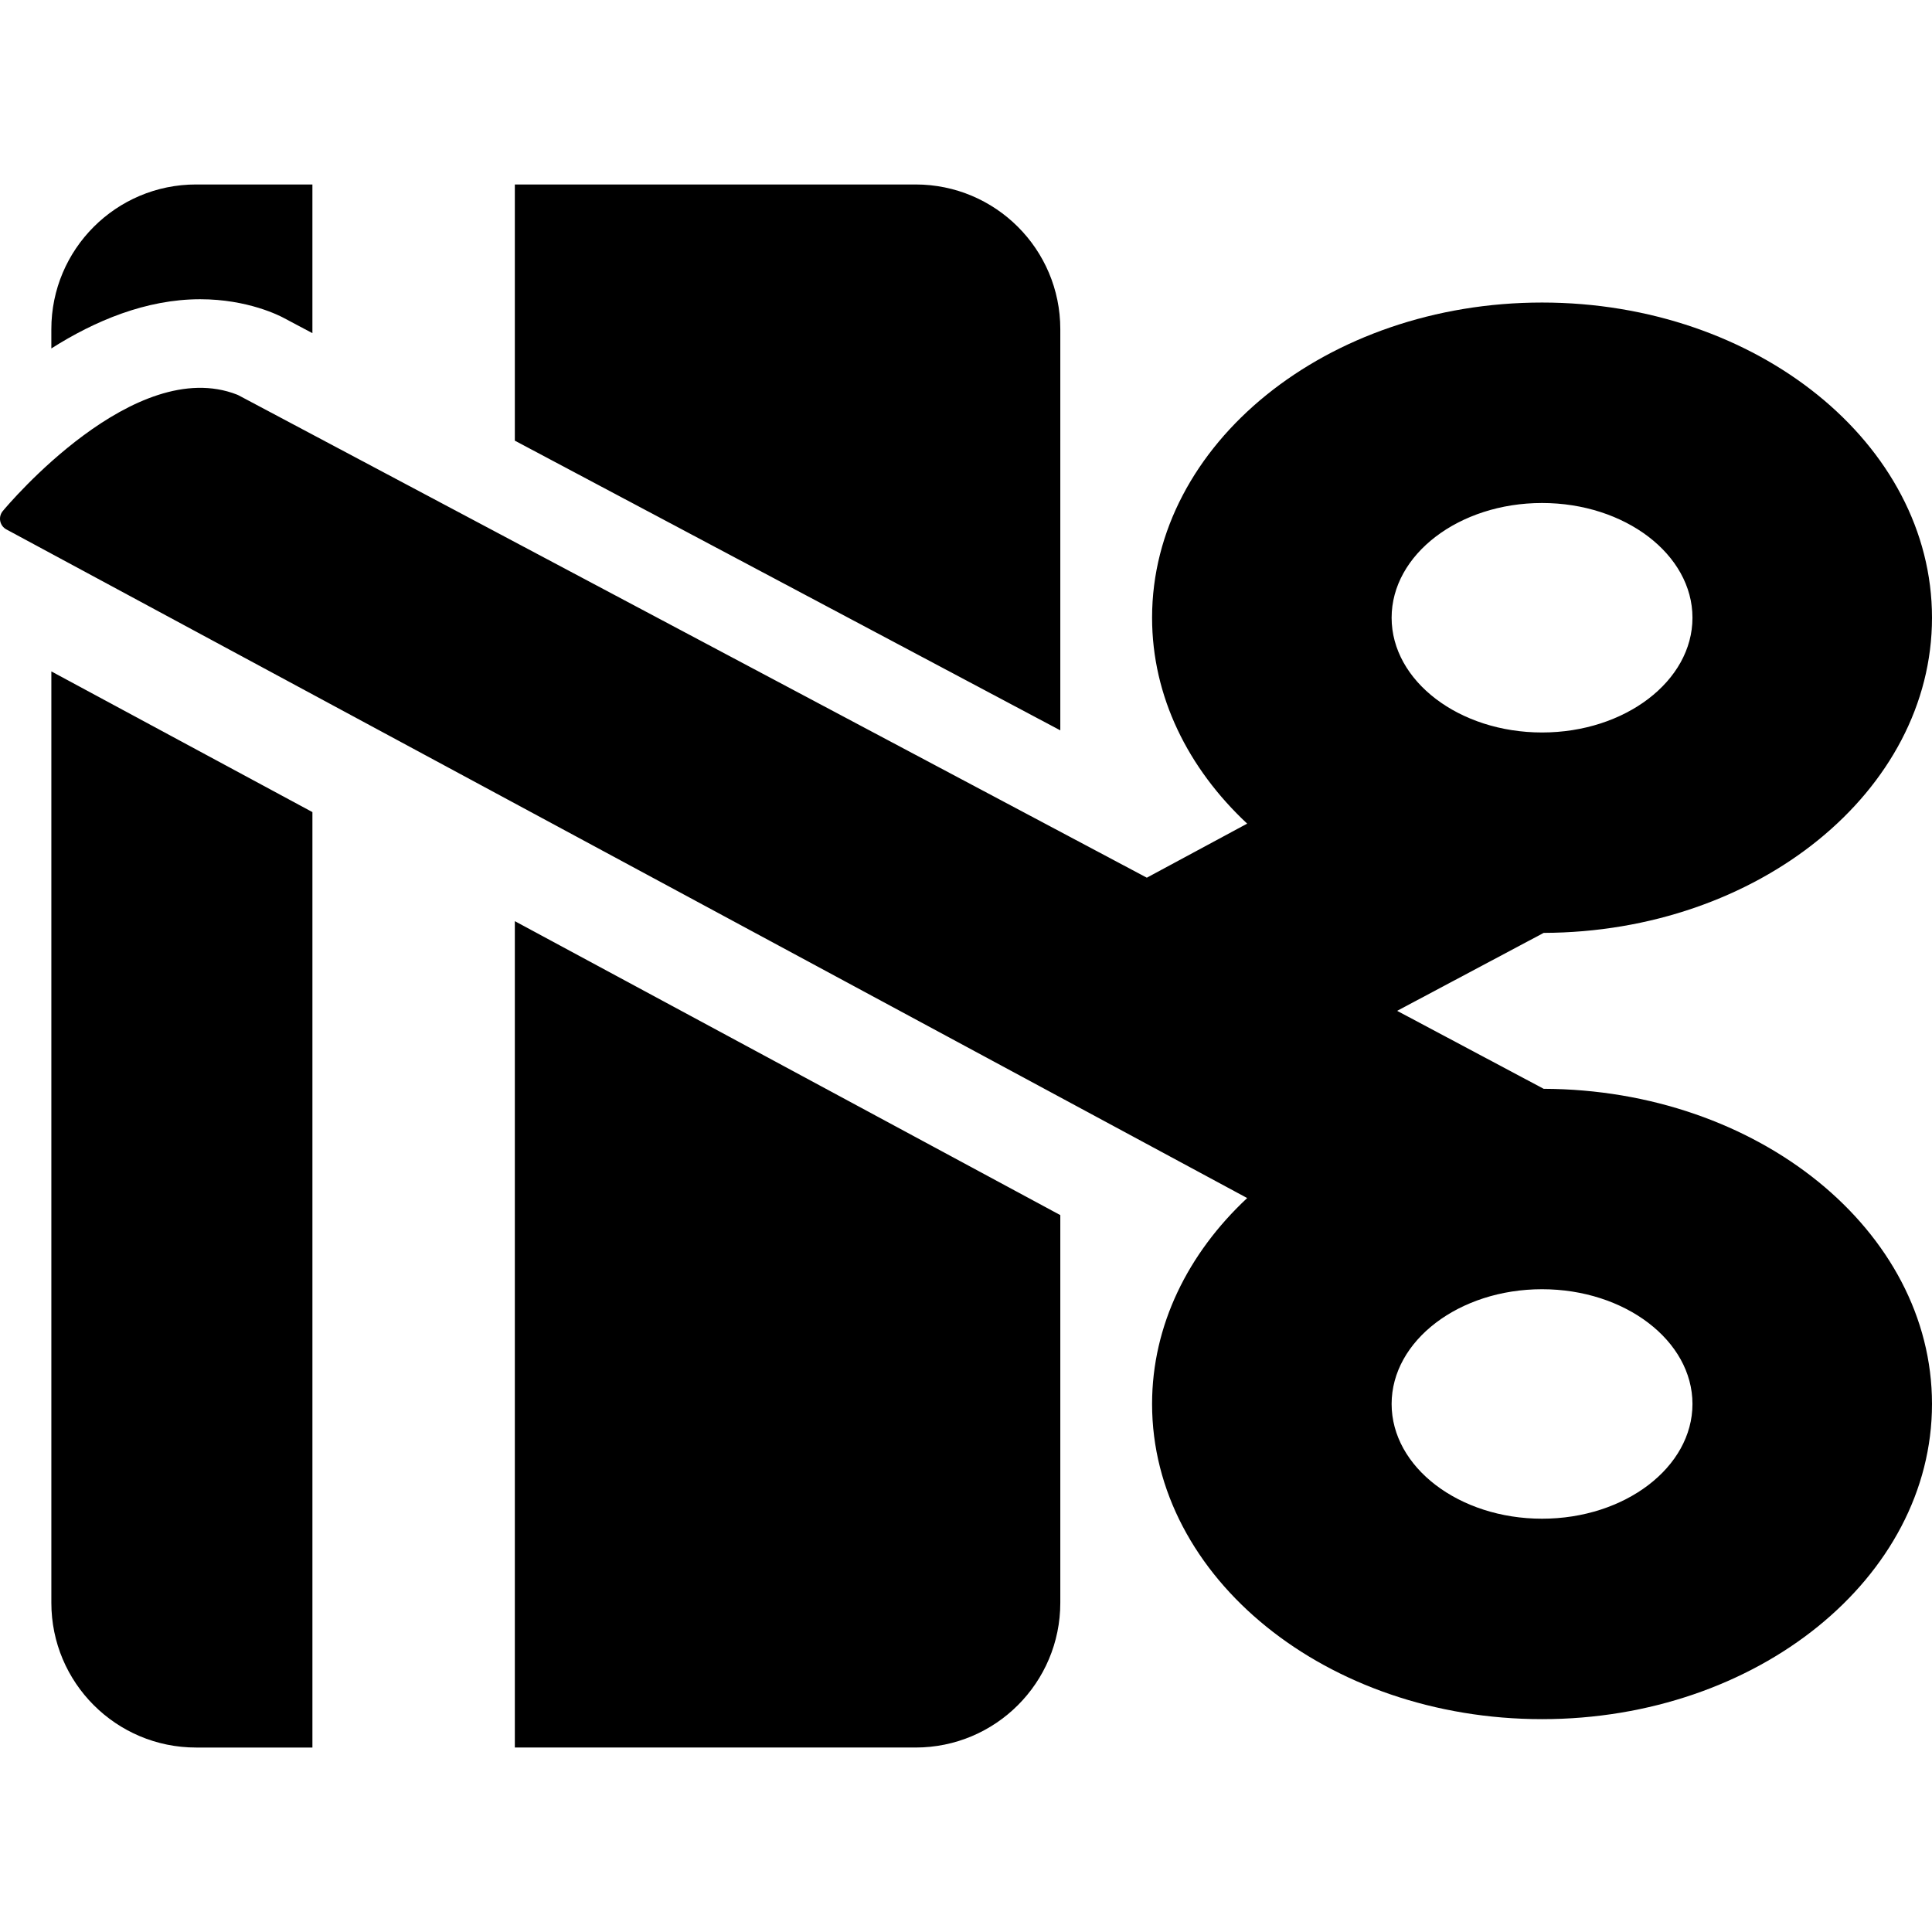 <?xml version="1.0" encoding="iso-8859-1"?>
<!-- Uploaded to: SVG Repo, www.svgrepo.com, Generator: SVG Repo Mixer Tools -->
<!DOCTYPE svg PUBLIC "-//W3C//DTD SVG 1.1//EN" "http://www.w3.org/Graphics/SVG/1.1/DTD/svg11.dtd">
<svg fill="#000000" version="1.1" id="Capa_1" xmlns="http://www.w3.org/2000/svg" xmlns:xlink="http://www.w3.org/1999/xlink" 
	 width="800px" height="800px" viewBox="0 0 427.93 427.93"
	 xml:space="preserve">
<g>
	<g>
		<path d="M341.918,241.166l-32.459-17.269l32.459-17.266c47.461-0.16,86.012-31.41,86.012-69.808
			c0-38.494-38.746-69.812-86.374-69.812c-47.627,0-86.375,31.317-86.374,69.812c0,17.425,7.956,33.365,21.063,45.609
			l-22.227,11.972L52.805,87.542c-0.089-0.047-0.18-0.089-0.273-0.124C29.828,78.502,1.8,111.772,0.618,113.193
			c-0.514,0.616-0.722,1.433-0.569,2.221c0.153,0.789,0.653,1.467,1.36,1.848l274.835,148.102
			c-13.106,12.244-21.063,28.185-21.063,45.608c0,38.494,38.747,69.812,86.374,69.812c47.628,0,86.374-31.316,86.374-69.812
			C427.93,272.575,389.379,241.325,341.918,241.166z M341.556,111.412c18.372,0,33.319,11.401,33.319,25.414
			c0,14.014-14.947,25.416-33.319,25.416c-18.373,0-33.318-11.402-33.318-25.416C308.236,122.813,323.183,111.412,341.556,111.412z
			 M341.556,336.387c-18.373,0-33.318-11.401-33.318-25.414c0-14.014,14.945-25.416,33.318-25.416
			c18.372,0,33.319,11.402,33.319,25.416C374.875,324.985,359.928,336.387,341.556,336.387z"/>
		<path d="M114.034,387.07h88.762c17.706,0,32.057-14.352,32.057-32.059v-85.869l-120.819-65.106V387.07z"/>
		<path d="M202.796,40.859h-88.762v56.747l120.819,64.166V72.915C234.854,55.209,220.502,40.859,202.796,40.859z"/>
		<path d="M11.374,355.014c0,17.705,14.351,32.057,32.057,32.057h25.768V179.875l-57.825-31.16V355.014z"/>
		<path d="M62.812,70.402l6.385,3.391V40.859H43.429c-17.706,0-32.057,14.351-32.057,32.056v4.264
			C20.97,71.082,32.339,66.28,44.336,66.28C54.924,66.278,62.002,69.973,62.812,70.402z"/>
	</g>
</g>
</svg>